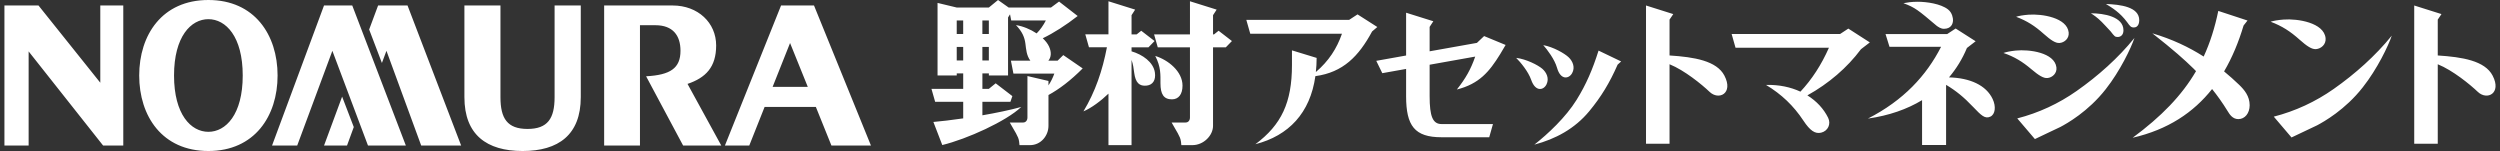 <?xml version="1.0" encoding="utf-8"?>
<!-- Generator: Adobe Illustrator 28.1.0, SVG Export Plug-In . SVG Version: 6.00 Build 0)  -->
<svg version="1.1" id="レイヤー_1" xmlns="http://www.w3.org/2000/svg" xmlns:xlink="http://www.w3.org/1999/xlink" x="0px"
	 y="0px" viewBox="0 0 298 18" style="enable-background:new 0 0 298 18;" xml:space="preserve">
<rect x="0" y="0" width="298" height="18" fill="#333333" stroke="none"/>
<style type="text/css">
	.st0{fill:#FFFFFF;}
</style>
<path class="st0" d="M11.955,0.655h2.74v16.692H12.29L3.413,6.128v11.219H0.528V0.655
	h4.061l7.366,9.205V0.655z M103.817,17.347H99.106l-1.856-4.602h-6.108l-1.829,4.602
	H86.41l6.692-16.692h3.928L103.817,17.347z M96.289,10.357l-2.114-5.23
	l-2.079,5.23H96.289z M66.107,11.585c0,2.537-0.821,3.784-3.228,3.784
	c-2.408,0-3.224-1.247-3.224-3.784V0.655H55.357v10.929
	C55.357,16.068,58.022,18,62.294,18c4.27,0,6.934-1.932,6.934-6.415V0.655h-3.121
	V11.585z M85.366,5.419c0-2.711-2.17-4.765-5.184-4.765h-8.168V17.347h4.27V3.006
	h1.843c2.074,0,2.988,1.218,2.988,3.045c0,2.085-1.213,2.885-4.099,3.043
	l4.411,8.252h4.549l-4.023-7.345C84.131,9.265,85.366,7.995,85.366,5.419z
	 M33.088,9C33.088,13.831,30.351,18,24.84,18c-5.516,0-8.247-4.169-8.247-9
	C16.593,4.166,19.324,0,24.84,0C30.351,0,33.088,4.166,33.088,9z M28.933,9
	c0-4.656-2.021-6.715-4.093-6.715c-2.073,0-4.095,2.06-4.095,6.715
	c0,4.655,2.022,6.713,4.095,6.713C26.912,15.714,28.933,13.656,28.933,9z
	 M38.622,0.655l-6.194,16.692h2.999l4.191-11.29l4.245,11.29h4.514L41.989,0.655
	H38.622z M45.069,0.655l-1.066,2.863l1.521,3.987l0.541-1.448l4.141,11.29h4.762
	L48.578,0.655H45.069z M38.626,17.347h2.739l0.806-2.202l-1.39-3.627L38.626,17.347z
	 M129.057,8.155l-2.314-1.589l-0.67,0.662h-1.106
	c0.317-0.378,0.409-0.966,0.079-1.682c-0.159-0.346-0.425-0.678-0.749-0.986
	c1.283-0.609,2.787-1.572,4.163-2.652l-2.221-1.723l-0.96,0.712h-5.042
	l0.001,0.005l-1.272-0.901l-1.094,0.896h-3.828l-2.288-0.55v8.649h2.288V8.747
	h0.77v1.848h-3.783l0.438,1.54h3.345v1.975
	c-1.397,0.203-2.659,0.351-3.555,0.427l1.06,2.751
	c2.958-0.718,7.626-2.838,9.414-4.539c-1.359,0.374-3.005,0.712-4.632,0.995
	v-1.608h3.34l0.232-0.681l-1.988-1.525l-0.821,0.665h-0.762V8.747h0.771v0.251
	h2.286V2.083l0.236-0.377l0.142,0.733h4.129c-0.298,0.576-0.66,1.102-1.1,1.542
	c-0.746-0.496-1.639-0.863-2.462-0.987c0.762,0.796,1.028,1.459,1.126,2.22
	c0.086,0.663,0.124,1.398,0.587,2.015h-2.317l0.299,1.541h4.878
	c-0.181,0.505-0.415,0.977-0.7,1.407V9.65l-2.506-0.585v4.941
	c0,0.353-0.207,0.597-0.517,0.597h-1.591l0.74,1.283
	c0.207,0.396,0.329,0.618,0.377,1.003l0.043,0.411h1.248
	c1.32,0,2.207-1.142,2.207-2.298v-3.676
	C126.261,10.626,127.621,9.596,129.057,8.155z M114.042,2.439h0.77V4.052h-0.77
	V2.439z M114.042,7.206V5.594h0.77v1.612H114.042z M117.87,7.206h-0.771V5.594
	h0.771V7.206z M117.87,4.052h-0.771V2.439h0.771V4.052z M146.846,4.892l-0.728,0.748
	h-1.525v9.362c0,1.156-1.133,2.298-2.452,2.298h-1.326l-0.043-0.411
	c-0.05-0.385-0.172-0.607-0.379-1.003l-0.738-1.283h1.671
	c0.31,0,0.517-0.244,0.517-0.597V5.64h-3.838l-0.437-1.542h4.276V0.151
	l3.181,0.995l-0.431,0.662v2.289h0.12l0.543-0.432L146.846,4.892z M139.697,11.842
	c-0.976,0-1.37-0.6-1.37-1.923c0-0.994,0.065-1.923-0.62-3.249
	c1.525,0.465,3.249,1.834,3.249,3.537C140.957,11.244,140.477,11.842,139.697,11.842
	z M137.665,8.656c0.125,0.892-0.249,1.461-0.968,1.546
	c-0.904,0.11-1.339-0.363-1.497-1.502c-0.072-0.516-0.121-1.015-0.32-1.563
	v10.162h-2.751v-6.138c-0.866,0.842-2.046,1.725-2.984,2.115
	c1.416-2.348,2.266-4.857,2.8-7.638h-2.14l-0.437-1.542h2.761V0.151
	l3.18,0.995L134.881,1.809v2.289h0.61l0.544-0.432l1.59,1.226l-0.728,0.748
	H134.881v0.479C136.176,6.497,137.492,7.4,137.665,8.656z M220.322,3.408l2.561,1.648
	l-1.056,0.811c-1.647,2.207-3.844,4.09-6.388,5.501
	c1.104,0.689,1.955,1.611,2.477,2.678c0.362,0.741-0.025,1.574-0.836,1.768
	c-0.715,0.17-1.323-0.235-2.115-1.435c-1.175-1.777-2.605-3.143-4.457-4.255
	c1.572-0.042,2.944,0.266,4.103,0.801c1.366-1.464,2.489-3.182,3.397-5.233
	h-11.134l-0.463-1.635h12.92L220.322,3.408z M232.319,9.224
	c2.519,0.063,4.436,0.945,5.203,2.575c0.429,0.906,0.31,1.831-0.27,2.104
	c-0.648,0.305-1.095-0.156-2.065-1.168c0,0-0.047-0.045-0.048-0.047
	c-1.024-1.083-1.979-1.869-3.165-2.575v7.169h-2.863v-5.344
	c-1.776,1.073-3.918,1.836-6.456,2.197c4.242-2.169,6.965-5.115,8.724-8.559
	h-6.152l-0.472-1.517h7.352l1.007-0.661l2.382,1.52l-1.038,0.8
	C233.925,7,233.21,8.175,232.319,9.224 M226.888,0.379
	c0.443-0.083,0.954-0.169,1.703-0.169c1.063,0,2.747,0.235,3.609,0.911
	c0.53,0.405,0.599,1.082,0.599,1.273c0,0.466-0.244,1.039-1.085,1.039
	c-0.376,0-0.687-0.236-0.863-0.36C228.614,1.187,228.303,0.911,226.888,0.379
	 M167.609,8.216l-2.84,0.507l-0.719-1.472l3.558-0.635V1.516l3.245,1.016
	l-0.441,0.673v2.911l5.636-1.004l0.859-0.812l2.563,1.059l-0.65,1.096
	c-1.299,2.104-2.495,3.537-5.163,4.216c1.051-1.328,1.674-2.425,2.189-3.925
	l-5.434,0.97v3.751c0,2.413,0.373,3.321,1.423,3.321h6.126l-0.445,1.573h-5.681
	c-3.212,0-4.227-1.361-4.227-4.894V8.216z M187.395,8.724
	c-0.387,0.693-1.375,0.85-1.795-0.636c-0.29-1.021-1.162-2.167-1.643-2.708
	c1.195,0.214,2.548,0.99,3.031,1.454C187.472,7.299,187.783,8.03,187.395,8.724
	 M184.346,10.052c-0.343,0.717-1.321,0.929-1.828-0.53
	c-0.348-1.004-1.278-2.112-1.791-2.623c1.206,0.143,2.594,0.856,3.104,1.29
	C184.34,8.623,184.692,9.339,184.346,10.052 M189.448,13.245
	c-1.739,2.108-4.033,3.327-6.555,3.996c1.616-1.269,3.743-3.257,5.03-5.329
	c1.157-1.861,1.915-3.64,2.625-5.881l2.692,1.292l-0.419,0.382
	C191.863,9.894,190.842,11.56,189.448,13.245 M203.766,10.934
	c-0.879-0.84-2.968-2.554-4.757-3.275v9.476h-2.805V0.654l3.249,1.025
	l-0.444,0.657v4.275c2.938,0.188,5.62,0.63,6.544,2.408
	C206.659,11.146,204.869,12.008,203.766,10.934z M295.337,10.934
	c-0.879-0.84-2.968-2.554-4.757-3.275v9.476h-2.805V0.654l3.249,1.025
	l-0.444,0.657v4.275c2.938,0.188,5.62,0.63,6.544,2.408
	C298.23,11.146,296.44,12.008,295.337,10.934z M278.167,10.61
	c2.583-1.814,4.981-3.955,6.932-6.361c-0.409,1.209-1.711,3.947-3.453,6.155
	c-2.102,2.69-4.678,4.125-5.441,4.53c-0.434,0.215-2.576,1.21-3.057,1.451
	l-2.114-2.481C273.602,13.243,275.998,12.133,278.167,10.61 M276.066,5.856
	c-0.489,0.036-1.071-0.337-1.983-1.151c-1.071-0.958-2.073-1.612-3.427-2.114
	c0.316-0.109,0.863-0.208,1.555-0.26c1.668-0.127,4.809,0.368,4.999,2.214
	C277.285,5.298,276.674,5.809,276.066,5.856 M164.177,3.22l-0.623,0.53
	c-1.596,2.964-3.47,4.879-6.761,5.326c-0.618,4.395-3.179,7.094-7.153,8.116
	c3.109-2.318,4.362-4.973,4.362-9.441V6.003l2.941,0.899
	c0,0.588-0.037,1.145-0.093,1.685c1.543-1.32,2.496-2.802,3.111-4.565h-10.93
	l-0.47-1.654h12.257l1-0.654L164.177,3.22z M268.159,12.542
	c0,0.959-0.567,1.656-1.352,1.656c-0.691,0-1.049-0.587-1.261-0.934
	c-0.644-1.047-1.258-1.897-1.865-2.65c-2.212,2.791-5.259,4.837-9.47,5.806
	c3.418-2.527,5.85-5.021,7.556-7.94c-0.096-0.099-0.192-0.197-0.289-0.296
	c-1.111-1.087-2.351-2.194-4.918-4.213c2.35,0.694,4.343,1.636,6.118,2.769
	c0.76-1.645,1.329-3.434,1.742-5.439l3.484,1.145l-0.47,0.597
	c-0.591,1.979-1.353,3.815-2.323,5.468c0.624,0.512,1.225,1.049,1.808,1.61
	C267.531,10.715,268.159,11.465,268.159,12.542z M254.998,2.414
	c0,0.221-0.065,0.86-0.64,0.86c-0.353,0-0.465-0.154-0.795-0.618
	c-0.86-1.168-1.788-1.72-2.537-2.183C252.726,0.54,254.998,0.803,254.998,2.414
	z M251.573,3.724c-0.22-0.265-0.97-1.014-1.038-1.103
	c-0.551-0.551-0.994-0.84-1.302-1.038c1.543,0,3.883,0.399,3.883,2.029
	c0,0.575-0.352,0.796-0.683,0.796C252.1,4.408,252.058,4.342,251.573,3.724z
	 M240.458,14.114c2.547-0.656,4.93-1.758,7.082-3.273
	c2.568-1.802,4.948-3.928,6.887-6.316c-0.407,1.201-1.7,3.919-3.429,6.113
	c-2.09,2.671-4.644,4.097-5.406,4.498c-0.43,0.214-2.557,1.2-3.032,1.441
	L240.458,14.114z M241.803,1.752c1.598-0.122,4.602,0.352,4.784,2.12
	c0.073,0.718-0.51,1.207-1.093,1.251c-0.469,0.036-1.024-0.323-1.898-1.1
	c-1.024-0.917-1.983-1.542-3.276-2.021C240.621,1.896,241.142,1.801,241.803,1.752
	 M238.811,6.315c0.298-0.111,0.817-0.222,1.476-0.288
	c1.592-0.163,4.61,0.236,4.838,1.997c0.09,0.713-0.481,1.22-1.062,1.277
	c-0.465,0.049-1.031-0.295-1.924-1.05C241.09,7.358,240.117,6.761,238.811,6.315"
	/>
</svg>
